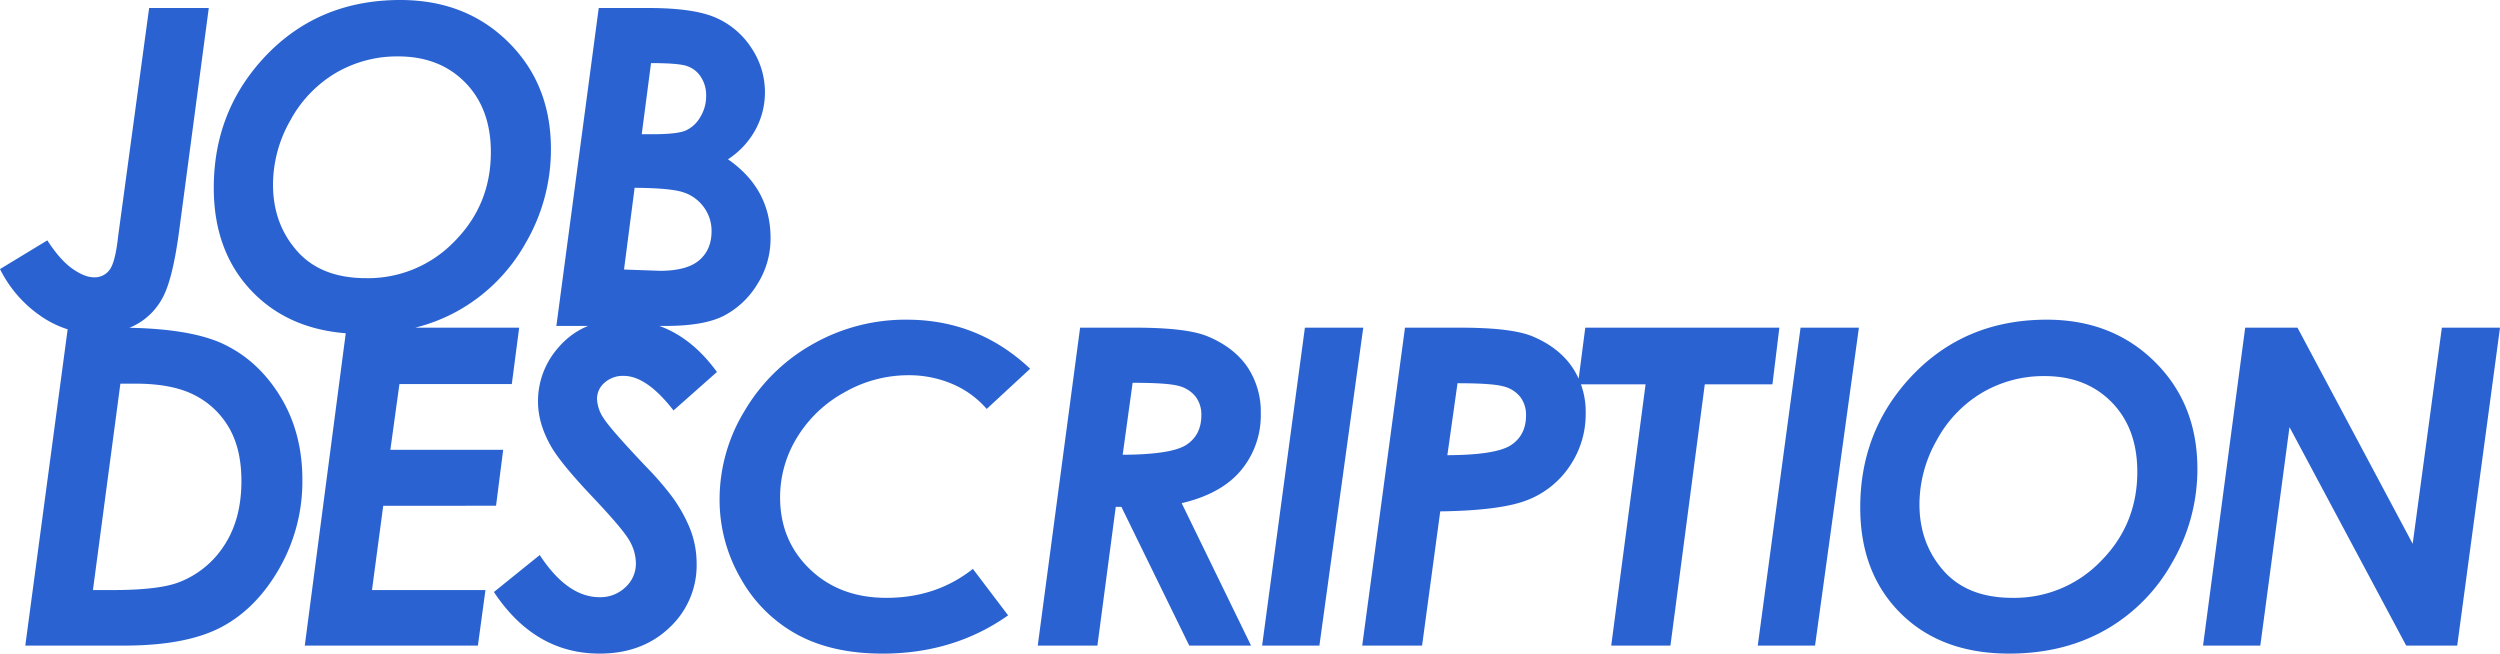 <svg xmlns="http://www.w3.org/2000/svg" width="1016.641" height="265.791" viewBox="0 0 1016.641 265.791">
  <path id="パス_325" data-name="パス 325" d="M56.514-129.287H80.771L68.643-38.057q-2.461,18.105-6.152,25.62A26.706,26.706,0,0,1,51.768-.835,32.119,32.119,0,0,1,35.332,3.252,40.361,40.361,0,0,1,13.052-3.6,50.251,50.251,0,0,1-4.131-23.115L15.117-34.8q5.1,7.91,10.107,11.47t8.877,3.56a7.457,7.457,0,0,0,6.416-3.164q2.285-3.164,3.428-13.8Zm102.139-3.252q26.631,0,43.945,17.139t17.314,43.506a75.479,75.479,0,0,1-10.239,38.1A71.56,71.56,0,0,1,182.428-6.328q-17.007,9.58-39.067,9.58-27.6,0-44.077-16.348T82.8-56.162q0-30.322,19.688-52.119Q124.464-132.539,158.653-132.539Zm-.879,22.939a49.219,49.219,0,0,0-25.356,6.724,50.087,50.087,0,0,0-18.5,19.336,52.852,52.852,0,0,0-7.031,26.06q0,15.908,9.756,26.982t28.037,11.074A48.778,48.778,0,0,0,180.67-34.365q14.81-14.941,14.81-36.3,0-17.666-10.415-28.3T157.774-109.6Zm81.573-19.687h20.215q18.457,0,27.422,3.955a32.9,32.9,0,0,1,14.458,12.3,32.163,32.163,0,0,1,5.493,18.018,31.624,31.624,0,0,1-3.867,15.249,33.279,33.279,0,0,1-11.162,12Q309.22-55.723,309.22-35.771a34.594,34.594,0,0,1-5.493,18.984,34.646,34.646,0,0,1-13.579,12.7Q282.062,0,266.769,0H222.121Zm17.49,51.328h4.395q9.844,0,13.359-1.45a12.94,12.94,0,0,0,5.977-5.405,16.3,16.3,0,0,0,2.461-8.789,13.484,13.484,0,0,0-2.2-7.734,10.788,10.788,0,0,0-5.757-4.395q-3.56-1.143-14.458-1.143Zm-7.207,55.02,14.59.527q10.986,0,16-4.307t5.01-11.777a16.215,16.215,0,0,0-3.12-9.756,16.548,16.548,0,0,0-8.306-6.064q-5.186-1.758-19.863-1.846ZM23.467.713H44.033q28.916,0,43.022,6.812T110,28.926q8.833,14.59,8.833,33.662a71.312,71.312,0,0,1-9.36,35.991q-9.36,16.392-23.6,23.906T46.318,130H6.152ZM44.824,23.477,33.662,107.412h8q18.457,0,26.719-3.076A38.048,38.048,0,0,0,87.012,89.307q7.031-10.635,7.031-26.279,0-12.832-4.966-21.489A33.7,33.7,0,0,0,75.059,28.179q-9.053-4.7-24.082-4.7ZM136.768.713h70.225L204,23.652H158.3L154.61,50.371h45.879l-2.9,22.764H151.71l-4.57,34.277h46.143L190.206,130h-70.4ZM287.423,18.73,269.757,34.375q-10.9-14.062-20.3-14.062a11.128,11.128,0,0,0-7.734,2.769,8.626,8.626,0,0,0-3.076,6.636,15.189,15.189,0,0,0,2.813,8q2.813,4.395,17.051,19.424a129.561,129.561,0,0,1,9.932,11.338,60.356,60.356,0,0,1,8.218,14.458,38.869,38.869,0,0,1,2.5,13.667,34.6,34.6,0,0,1-11.074,26.1q-11.074,10.547-28.389,10.547-26.367,0-42.979-25.049l18.633-15.029q11.25,17.139,24.346,17.139a14.681,14.681,0,0,0,10.5-4.043,12.96,12.96,0,0,0,4.263-9.756,18.718,18.718,0,0,0-2.593-9.141q-2.593-4.658-14.81-17.578Q224.142,56.172,220.1,49.229q-5.449-9.4-5.449-18.457a32.827,32.827,0,0,1,7.822-21.445q9.844-11.865,26.543-11.865Q271.955-2.539,287.423,18.73Zm127.364-1.318L397.121,33.76a38.244,38.244,0,0,0-13.975-10.151,44.827,44.827,0,0,0-17.93-3.56,52.309,52.309,0,0,0-25.928,6.943A51.306,51.306,0,0,0,320,45.361a46.319,46.319,0,0,0-6.9,24.346q0,17.578,12.129,29.224t31.113,11.646q20.3,0,35.156-11.777l14.326,18.9q-22.061,15.557-51.064,15.557-20.391,0-34.673-7.734a58.334,58.334,0,0,1-22.939-22.72,63.81,63.81,0,0,1-8.657-32.476,69.135,69.135,0,0,1,10.239-35.9,74.29,74.29,0,0,1,27.729-27.07A76.194,76.194,0,0,1,364.6-2.539Q393.606-2.539,414.788,17.412ZM435.1.713h22.588q20.918,0,29.443,3.6,10.635,4.482,16.04,12.437a32.729,32.729,0,0,1,5.405,18.853,34.931,34.931,0,0,1-8,23.071q-8,9.624-24.17,13.4L504.622,130H479.486l-27.6-56.426H449.6L442.132,130H417.874Zm17.314,51.68q19.951-.088,25.972-4.087t6.021-12a12,12,0,0,0-2.417-7.646A12.776,12.776,0,0,0,475,24.355q-4.57-1.23-18.545-1.23Zm74.1-51.68h23.73L532.406,130H509.115Zm40.7,0h22.764q20.742,0,29.268,3.6,10.547,4.482,16,12.48A32.439,32.439,0,0,1,640.7,35.518a37.514,37.514,0,0,1-6.372,21.313,36.681,36.681,0,0,1-17.095,13.887q-10.723,4.351-35.684,4.7L574.165,130H549.819Zm17.227,51.855q19.863-.088,25.928-4.131T616.44,36.4a12,12,0,0,0-2.373-7.559,12.587,12.587,0,0,0-7.031-4.307q-4.658-1.23-18.457-1.23ZM640.533.713h78.926L716.646,23.74h-27.51L675.162,130H651.08L665.054,23.74h-27.51Zm87.543,0h23.73L733.964,130H710.673ZM828.193-2.539q26.631,0,43.945,17.139t17.314,43.506a75.479,75.479,0,0,1-10.239,38.1,71.56,71.56,0,0,1-27.246,27.466q-17.007,9.58-39.067,9.58-27.6,0-44.077-16.348T752.344,73.838q0-30.322,19.688-52.119Q794-2.539,828.193-2.539ZM827.314,20.4a49.219,49.219,0,0,0-25.356,6.724,50.087,50.087,0,0,0-18.5,19.336,52.852,52.852,0,0,0-7.031,26.06q0,15.908,9.756,26.982t28.037,11.074A48.778,48.778,0,0,0,850.21,95.635q14.81-14.941,14.81-36.3,0-17.666-10.415-28.3T827.314,20.4ZM908.888.713h21.27L977,88.6,988.868.713h23.643L995.108,130H974.366L926.905,41.143,915.04,130H891.749Z" transform="translate(4.131 132.539)" fill="#2a63d1"/>
</svg>
